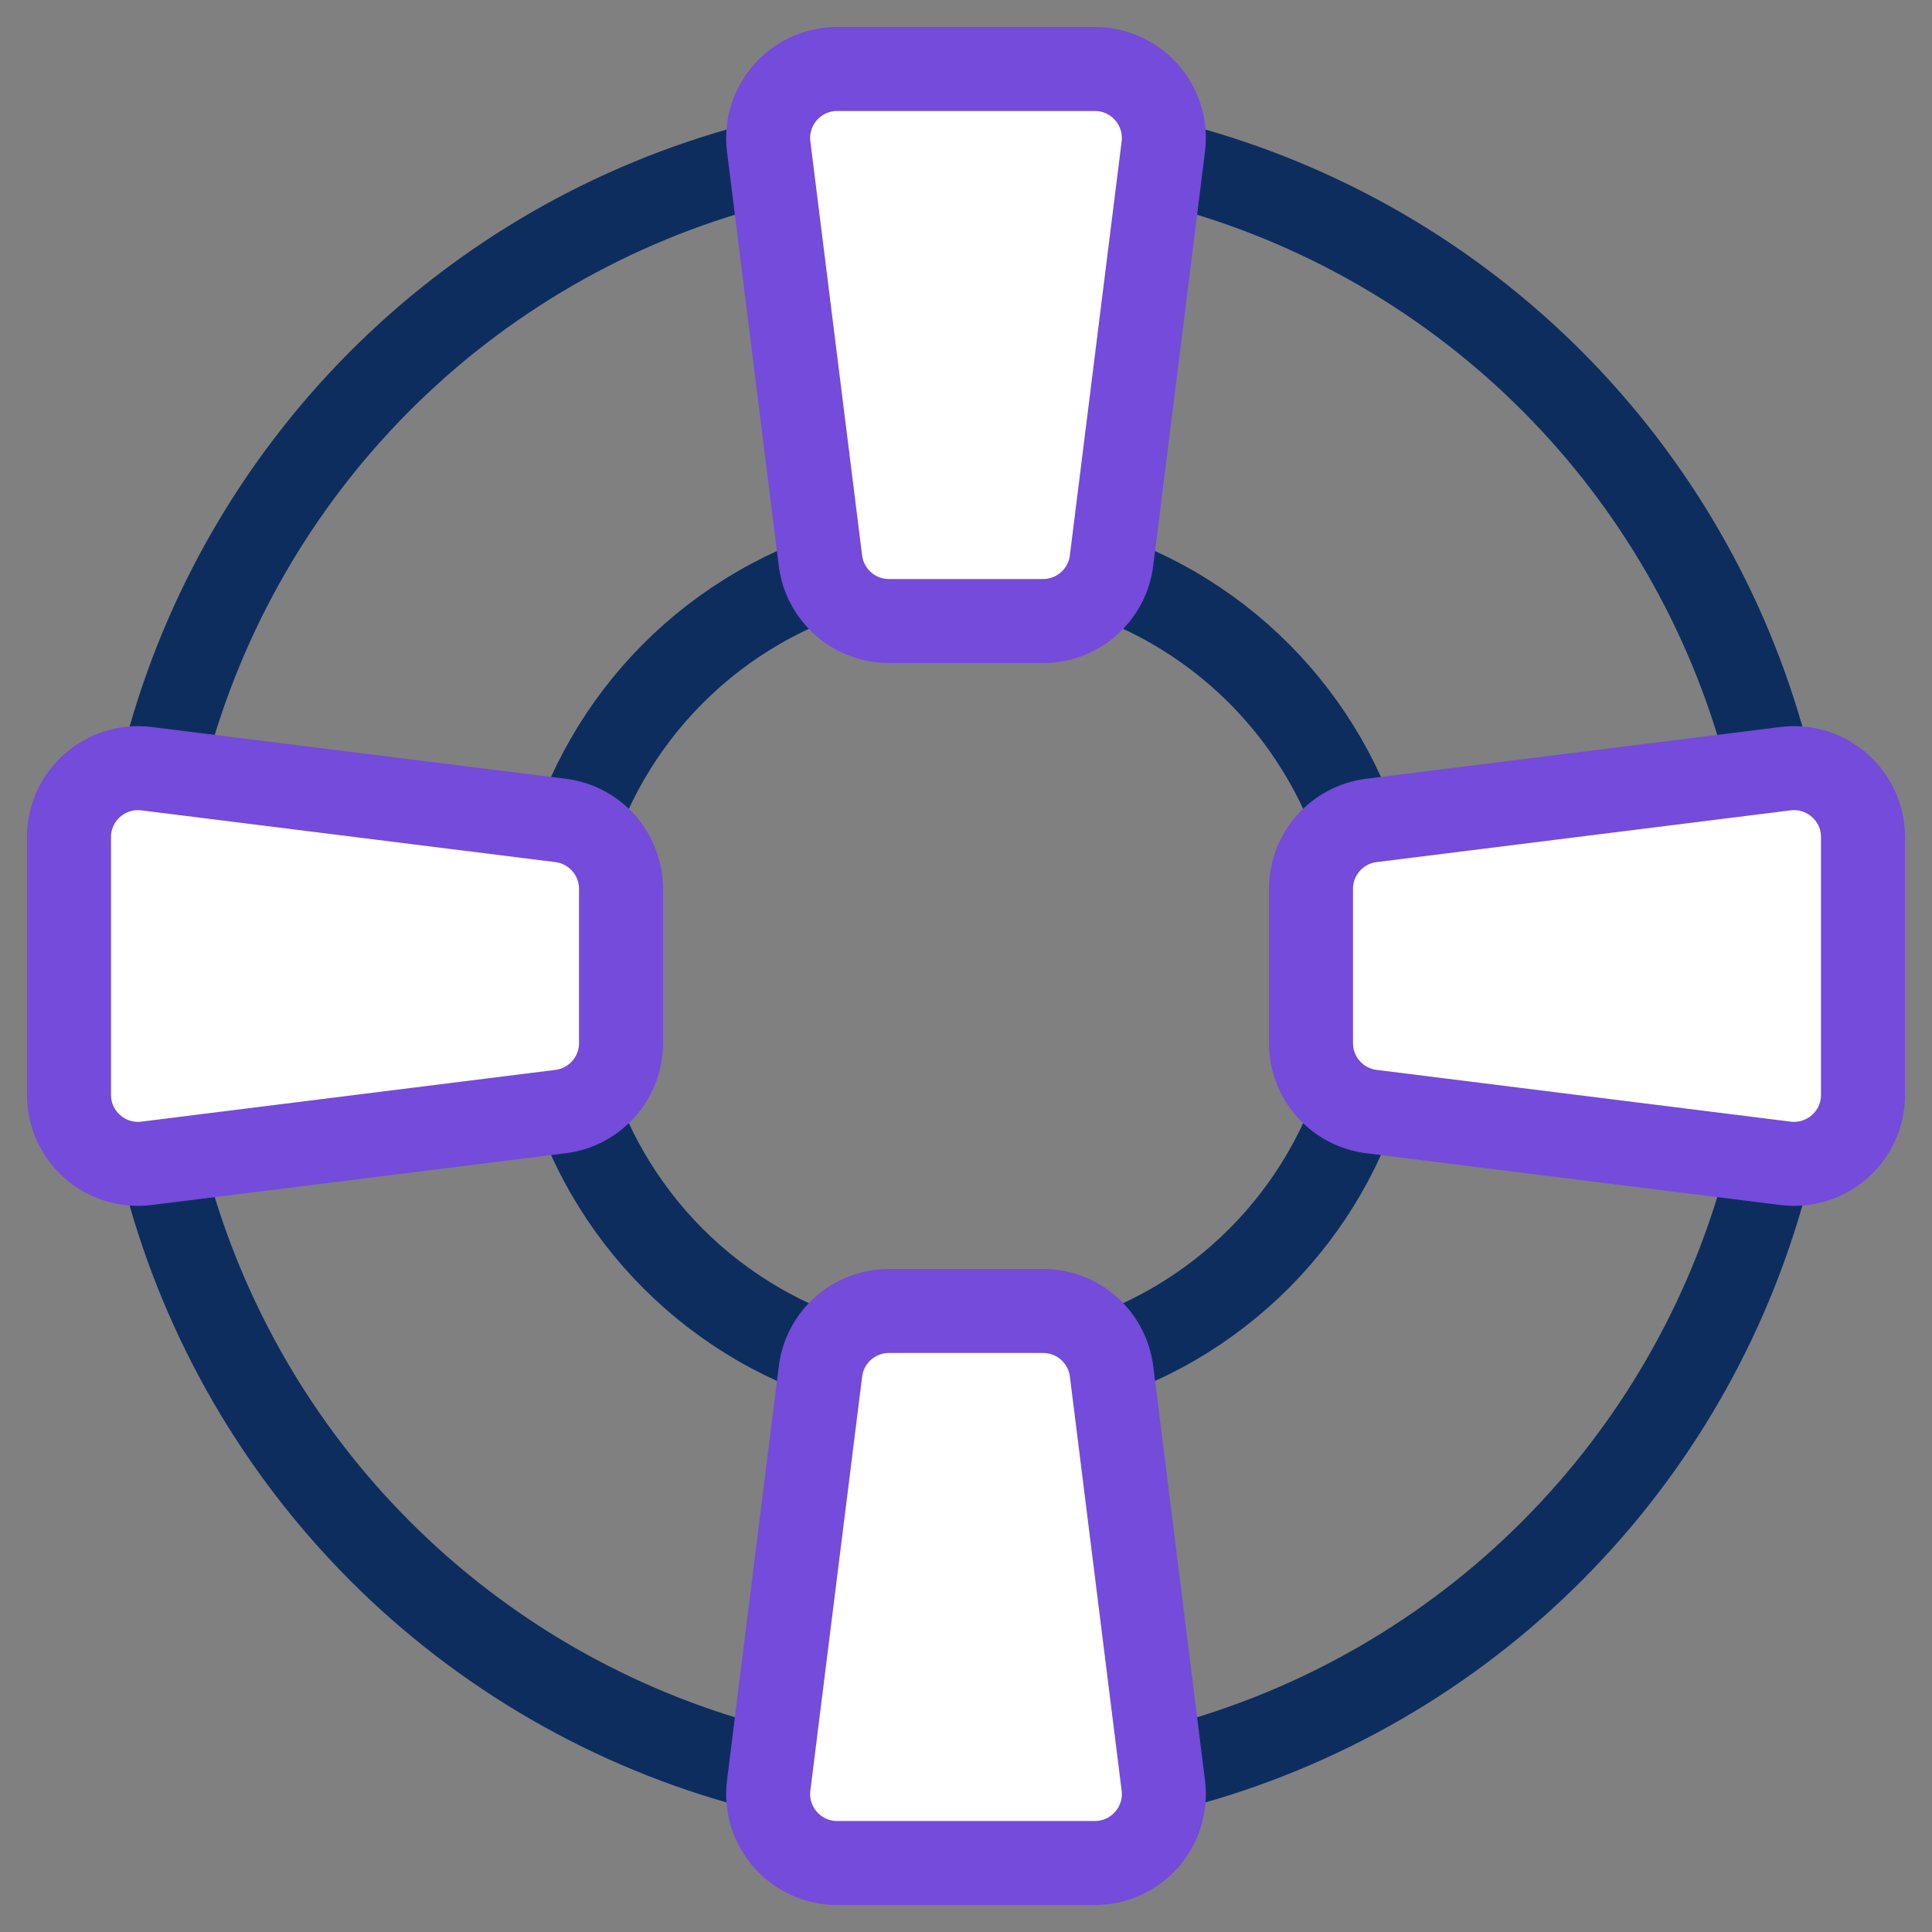 <svg width="46" height="46" viewBox="0 0 46 46" fill="none" xmlns="http://www.w3.org/2000/svg">
<rect x="0" y="0" width="46" height="46" fill="#808080" stroke="none"/>
<circle cx="23" cy="23" r="19.714" stroke="#0D2D5F" stroke-width="2"/>
<circle cx="23" cy="23" r="9.857" stroke="#0D2D5F" stroke-width="2"/>
<path d="M18.302 3.49C18.18 2.509 18.944 1.643 19.932 1.643H26.067C27.056 1.643 27.82 2.509 27.698 3.49L26.465 13.347C26.363 14.169 25.664 14.786 24.835 14.786H21.164C20.336 14.786 19.637 14.169 19.534 13.347L18.302 3.49Z" fill="white" stroke="#744BDA" stroke-width="2"/>
<path d="M27.698 42.511C27.82 43.491 27.056 44.357 26.068 44.357H19.933C18.944 44.357 18.18 43.491 18.302 42.511L19.535 32.653C19.637 31.831 20.336 31.214 21.165 31.214H24.836C25.664 31.214 26.363 31.831 26.466 32.653L27.698 42.511Z" fill="white" stroke="#744BDA" stroke-width="2"/>
<path d="M42.51 18.302C43.491 18.18 44.357 18.944 44.357 19.932L44.357 26.068C44.357 27.056 43.491 27.82 42.51 27.698L32.653 26.466C31.831 26.363 31.214 25.664 31.214 24.835L31.214 21.165C31.214 20.336 31.831 19.637 32.653 19.534L42.51 18.302Z" fill="white" stroke="#744BDA" stroke-width="2"/>
<path d="M3.49 18.302C2.509 18.18 1.643 18.944 1.643 19.932L1.643 26.068C1.643 27.056 2.509 27.82 3.49 27.698L13.347 26.466C14.169 26.363 14.786 25.664 14.786 24.835L14.786 21.165C14.786 20.336 14.169 19.637 13.347 19.534L3.49 18.302Z" fill="white" stroke="#744BDA" stroke-width="2"/>
</svg>
